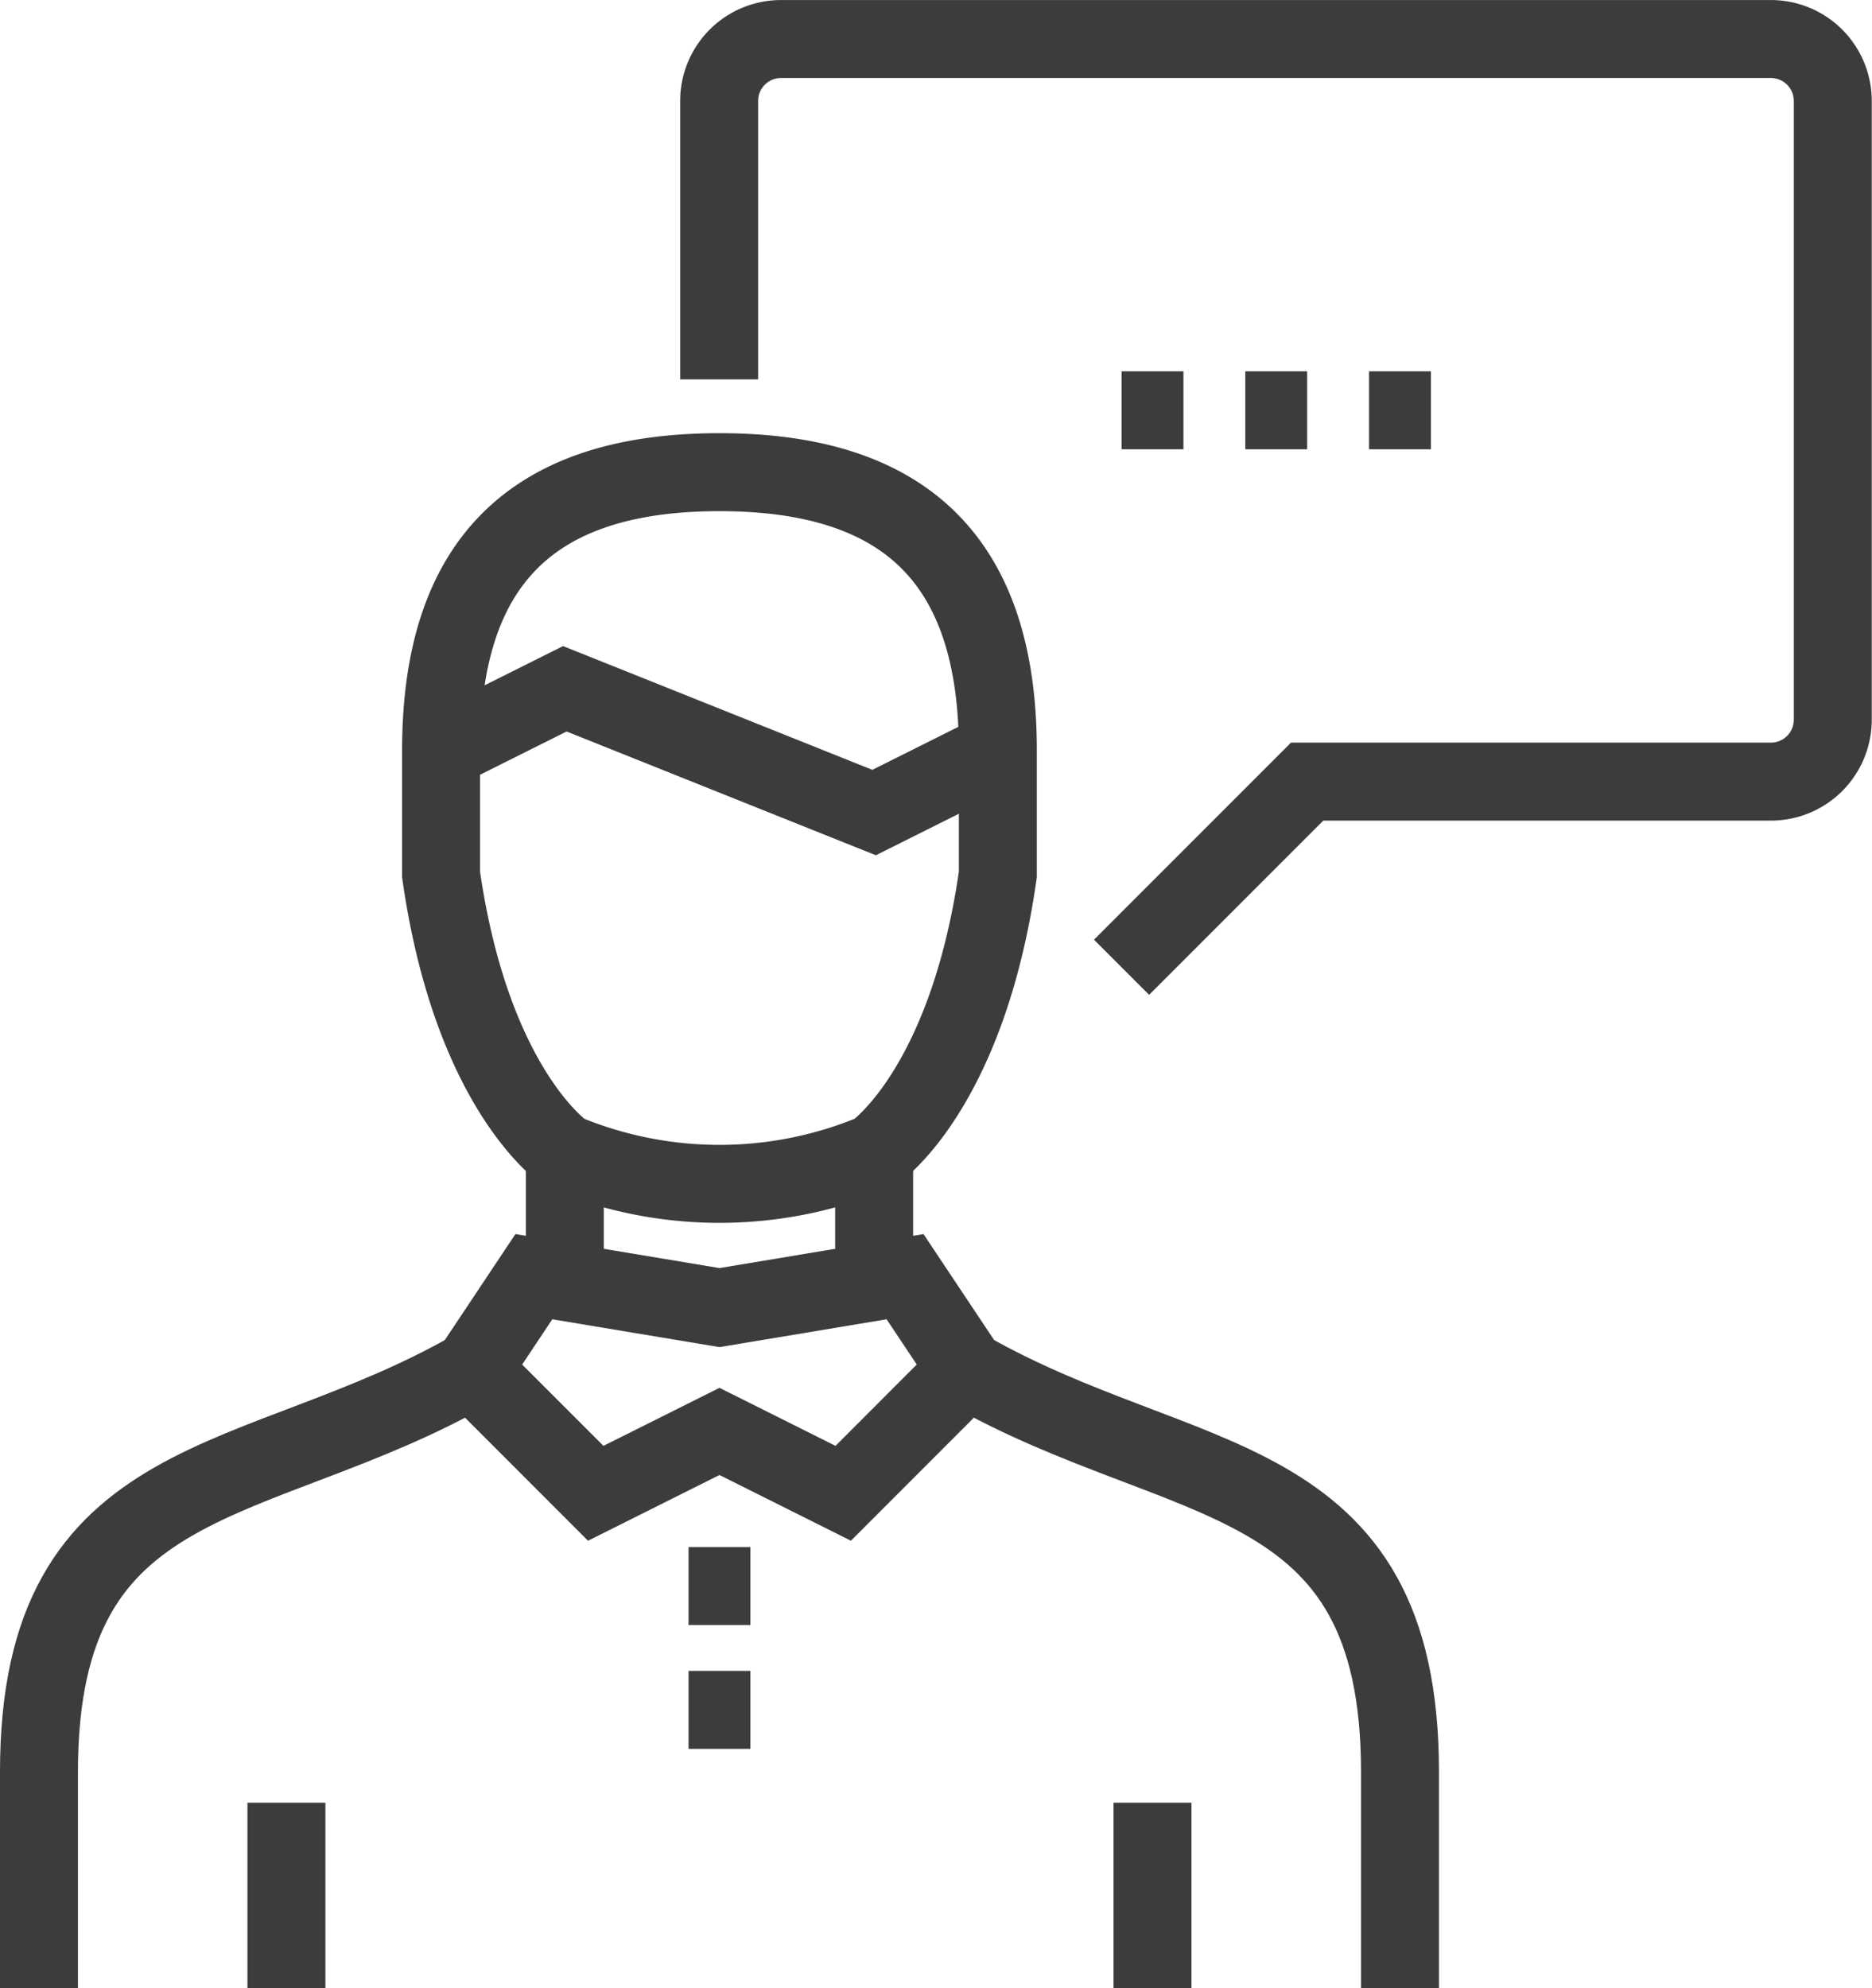 <svg xmlns="http://www.w3.org/2000/svg" width="48.032" height="51" viewBox="0 0 48.032 51"><defs><style>.a{fill:none;stroke:#3c3c3b;stroke-miterlimit:10;stroke-width:2px;}</style></defs><g transform="translate(-531 -3121)"><g transform="translate(532 3122)"><path class="a" d="M564.317,3145.81l4.762-4.762h11.9a1.588,1.588,0,0,0,1.587-1.587v-15.873a1.588,1.588,0,0,0-1.587-1.587h-25.4a1.587,1.587,0,0,0-1.587,1.587v7.143" transform="translate(-536.54 -3122)"/><line class="a" x2="1.587" transform="translate(27.778 9.524)"/><line class="a" x2="1.587" transform="translate(30.952 9.524)"/><line class="a" x2="1.587" transform="translate(34.127 9.524)"/><g transform="translate(0 11.111)"><path class="a" d="M561,3165" transform="translate(-537.984 -3141.984)"/><path class="a" d="M532,3180.873v-5.556c0-7.937,5.556-7.143,11.111-10.317" transform="translate(-532 -3141.984)"/><path class="a" d="M562,3165c5.556,3.175,11.111,2.381,11.111,10.317v5.556" transform="translate(-538.19 -3141.984)"/><path class="a" d="M555.524,3167.556l-3.175-1.587-3.175,1.587L546,3164.381l1.587-2.381,4.762.793,4.762-.793,1.587,2.381Z" transform="translate(-534.889 -3141.365)"/><line class="a" y2="3.175" transform="translate(21.429 17.46)"/><line class="a" y1="3.175" transform="translate(13.492 17.46)"/><line class="a" x2="1.587" transform="translate(16.667 31.746)"/><line class="a" x2="1.587" transform="translate(16.667 28.571)"/><path class="a" d="M559.286,3143.143c0-4.821-2.321-7.143-7.143-7.143s-7.143,2.322-7.143,7.143v3.175c.794,5.556,3.175,7.143,3.175,7.143a10.32,10.32,0,0,0,7.936,0s2.381-1.587,3.175-7.143Z" transform="translate(-534.683 -3136)"/><path class="a" d="M545,3144.587l3.175-1.587,3.968,1.587,3.968,1.587,3.175-1.587" transform="translate(-534.683 -3137.444)"/><line class="a" y1="4.762" transform="translate(6.349 34.127)"/><line class="a" y1="4.762" transform="translate(28.571 34.127)"/></g></g></g></svg>